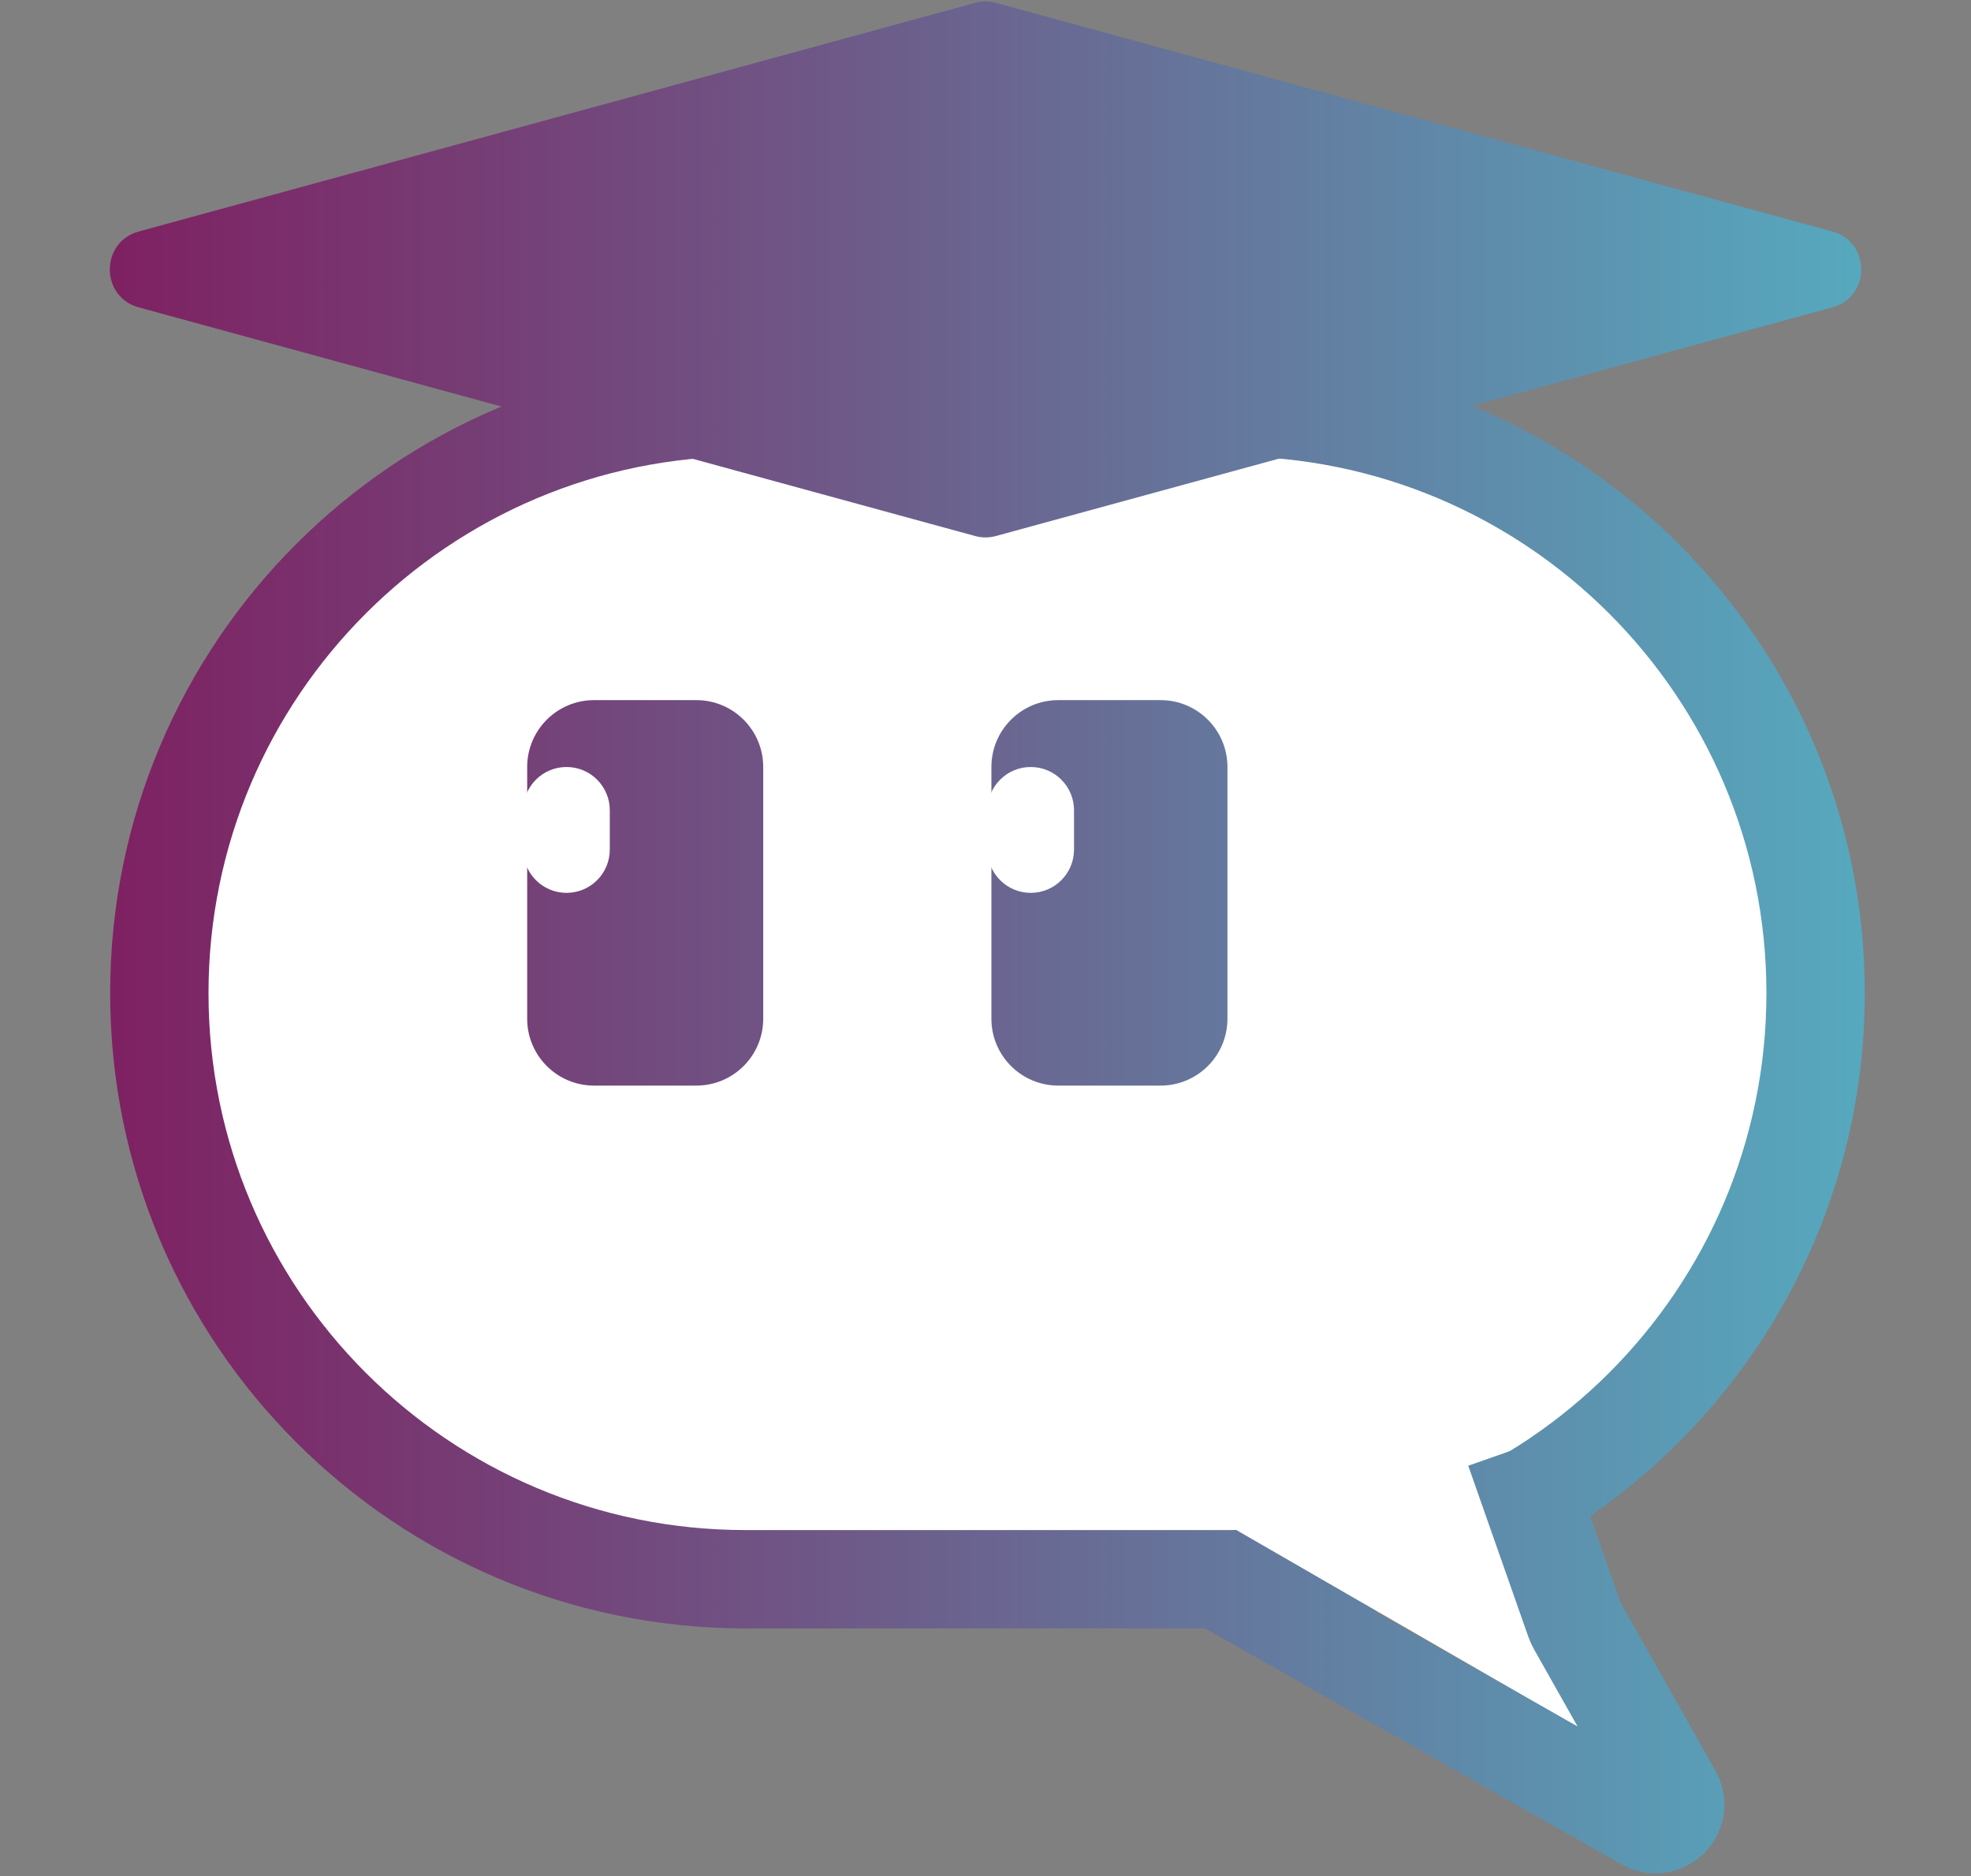 <?xml version="1.0" encoding="UTF-8"?> <svg xmlns="http://www.w3.org/2000/svg" width="501" height="477" viewBox="0 0 501 477" fill="none"><rect x="0" y="0" width="501" height="477" fill="#808080" stroke="none"/><path d="M312.5 103.5H189.5C107.21 103.5 40.5 170.21 40.5 252.5C40.5 334.79 107.21 401.5 189.5 401.5H312.5C394.79 401.5 461.5 334.79 461.5 252.5C461.5 170.21 394.79 103.5 312.5 103.5Z" fill="white" stroke="url(#paint0_linear_1284_1837)" stroke-width="25"></path><path d="M383.109 367.736L405.099 441.433L308.292 385.549L383.109 367.736Z" fill="white"></path><path d="M309 401.157L418.329 463.119C422.739 465.618 427.64 460.726 425.149 456.312L400.836 413.215C400.605 412.807 400.411 412.378 400.256 411.936L385 368.5" stroke="url(#paint1_linear_1284_1837)" stroke-width="25"></path><path d="M177 178H151C141.611 178 134 185.611 134 195V259C134 268.389 141.611 276 151 276H177C186.389 276 194 268.389 194 259V195C194 185.611 186.389 178 177 178Z" fill="url(#paint2_linear_1284_1837)"></path><path d="M295 178H269C259.611 178 252 185.611 252 195V259C252 268.389 259.611 276 269 276H295C304.389 276 312 268.389 312 259V195C312 185.611 304.389 178 295 178Z" fill="url(#paint3_linear_1284_1837)"></path><path d="M155 206C155 199.925 150.075 195 144 195C137.925 195 133 199.925 133 206V216C133 222.075 137.925 227 144 227C150.075 227 155 222.075 155 216V206Z" fill="white"></path><path d="M273 206C273 199.925 268.075 195 262 195C255.925 195 251 199.925 251 206V216C251 222.075 255.925 227 262 227C268.075 227 273 222.075 273 216V206Z" fill="white"></path><path d="M247.862 0.721C249.589 0.249 251.411 0.249 253.138 0.721L465.726 58.854C475.542 61.538 475.542 75.462 465.726 78.146L253.138 136.279C251.411 136.751 249.589 136.751 247.862 136.279L35.274 78.146C25.458 75.462 25.458 61.538 35.274 58.854L247.862 0.721Z" fill="url(#paint4_linear_1284_1837)"></path><defs><linearGradient id="paint0_linear_1284_1837" x1="-2.48388e-08" y1="-3.148e-05" x2="507" y2="-9.27377e-06" gradientUnits="userSpaceOnUse"><stop stop-color="#81185C"></stop><stop offset="1" stop-color="#53B3C5"></stop></linearGradient><linearGradient id="paint1_linear_1284_1837" x1="6.49254e-06" y1="-3.98058e-05" x2="507" y2="3.25202e-05" gradientUnits="userSpaceOnUse"><stop stop-color="#81185C"></stop><stop offset="1" stop-color="#53B3C5"></stop></linearGradient><linearGradient id="paint2_linear_1284_1837" x1="1.13822e-05" y1="-6.01465e-06" x2="507" y2="-1.12523e-05" gradientUnits="userSpaceOnUse"><stop stop-color="#81185C"></stop><stop offset="1" stop-color="#53B3C5"></stop></linearGradient><linearGradient id="paint3_linear_1284_1837" x1="6.83291e-06" y1="-3.33271e-05" x2="507" y2="-3.10551e-06" gradientUnits="userSpaceOnUse"><stop stop-color="#81185C"></stop><stop offset="1" stop-color="#53B3C5"></stop></linearGradient><linearGradient id="paint4_linear_1284_1837" x1="-0" y1="2.43515e-05" x2="507" y2="3.63802e-05" gradientUnits="userSpaceOnUse"><stop stop-color="#81185C"></stop><stop offset="1" stop-color="#53B3C5"></stop></linearGradient></defs></svg> 